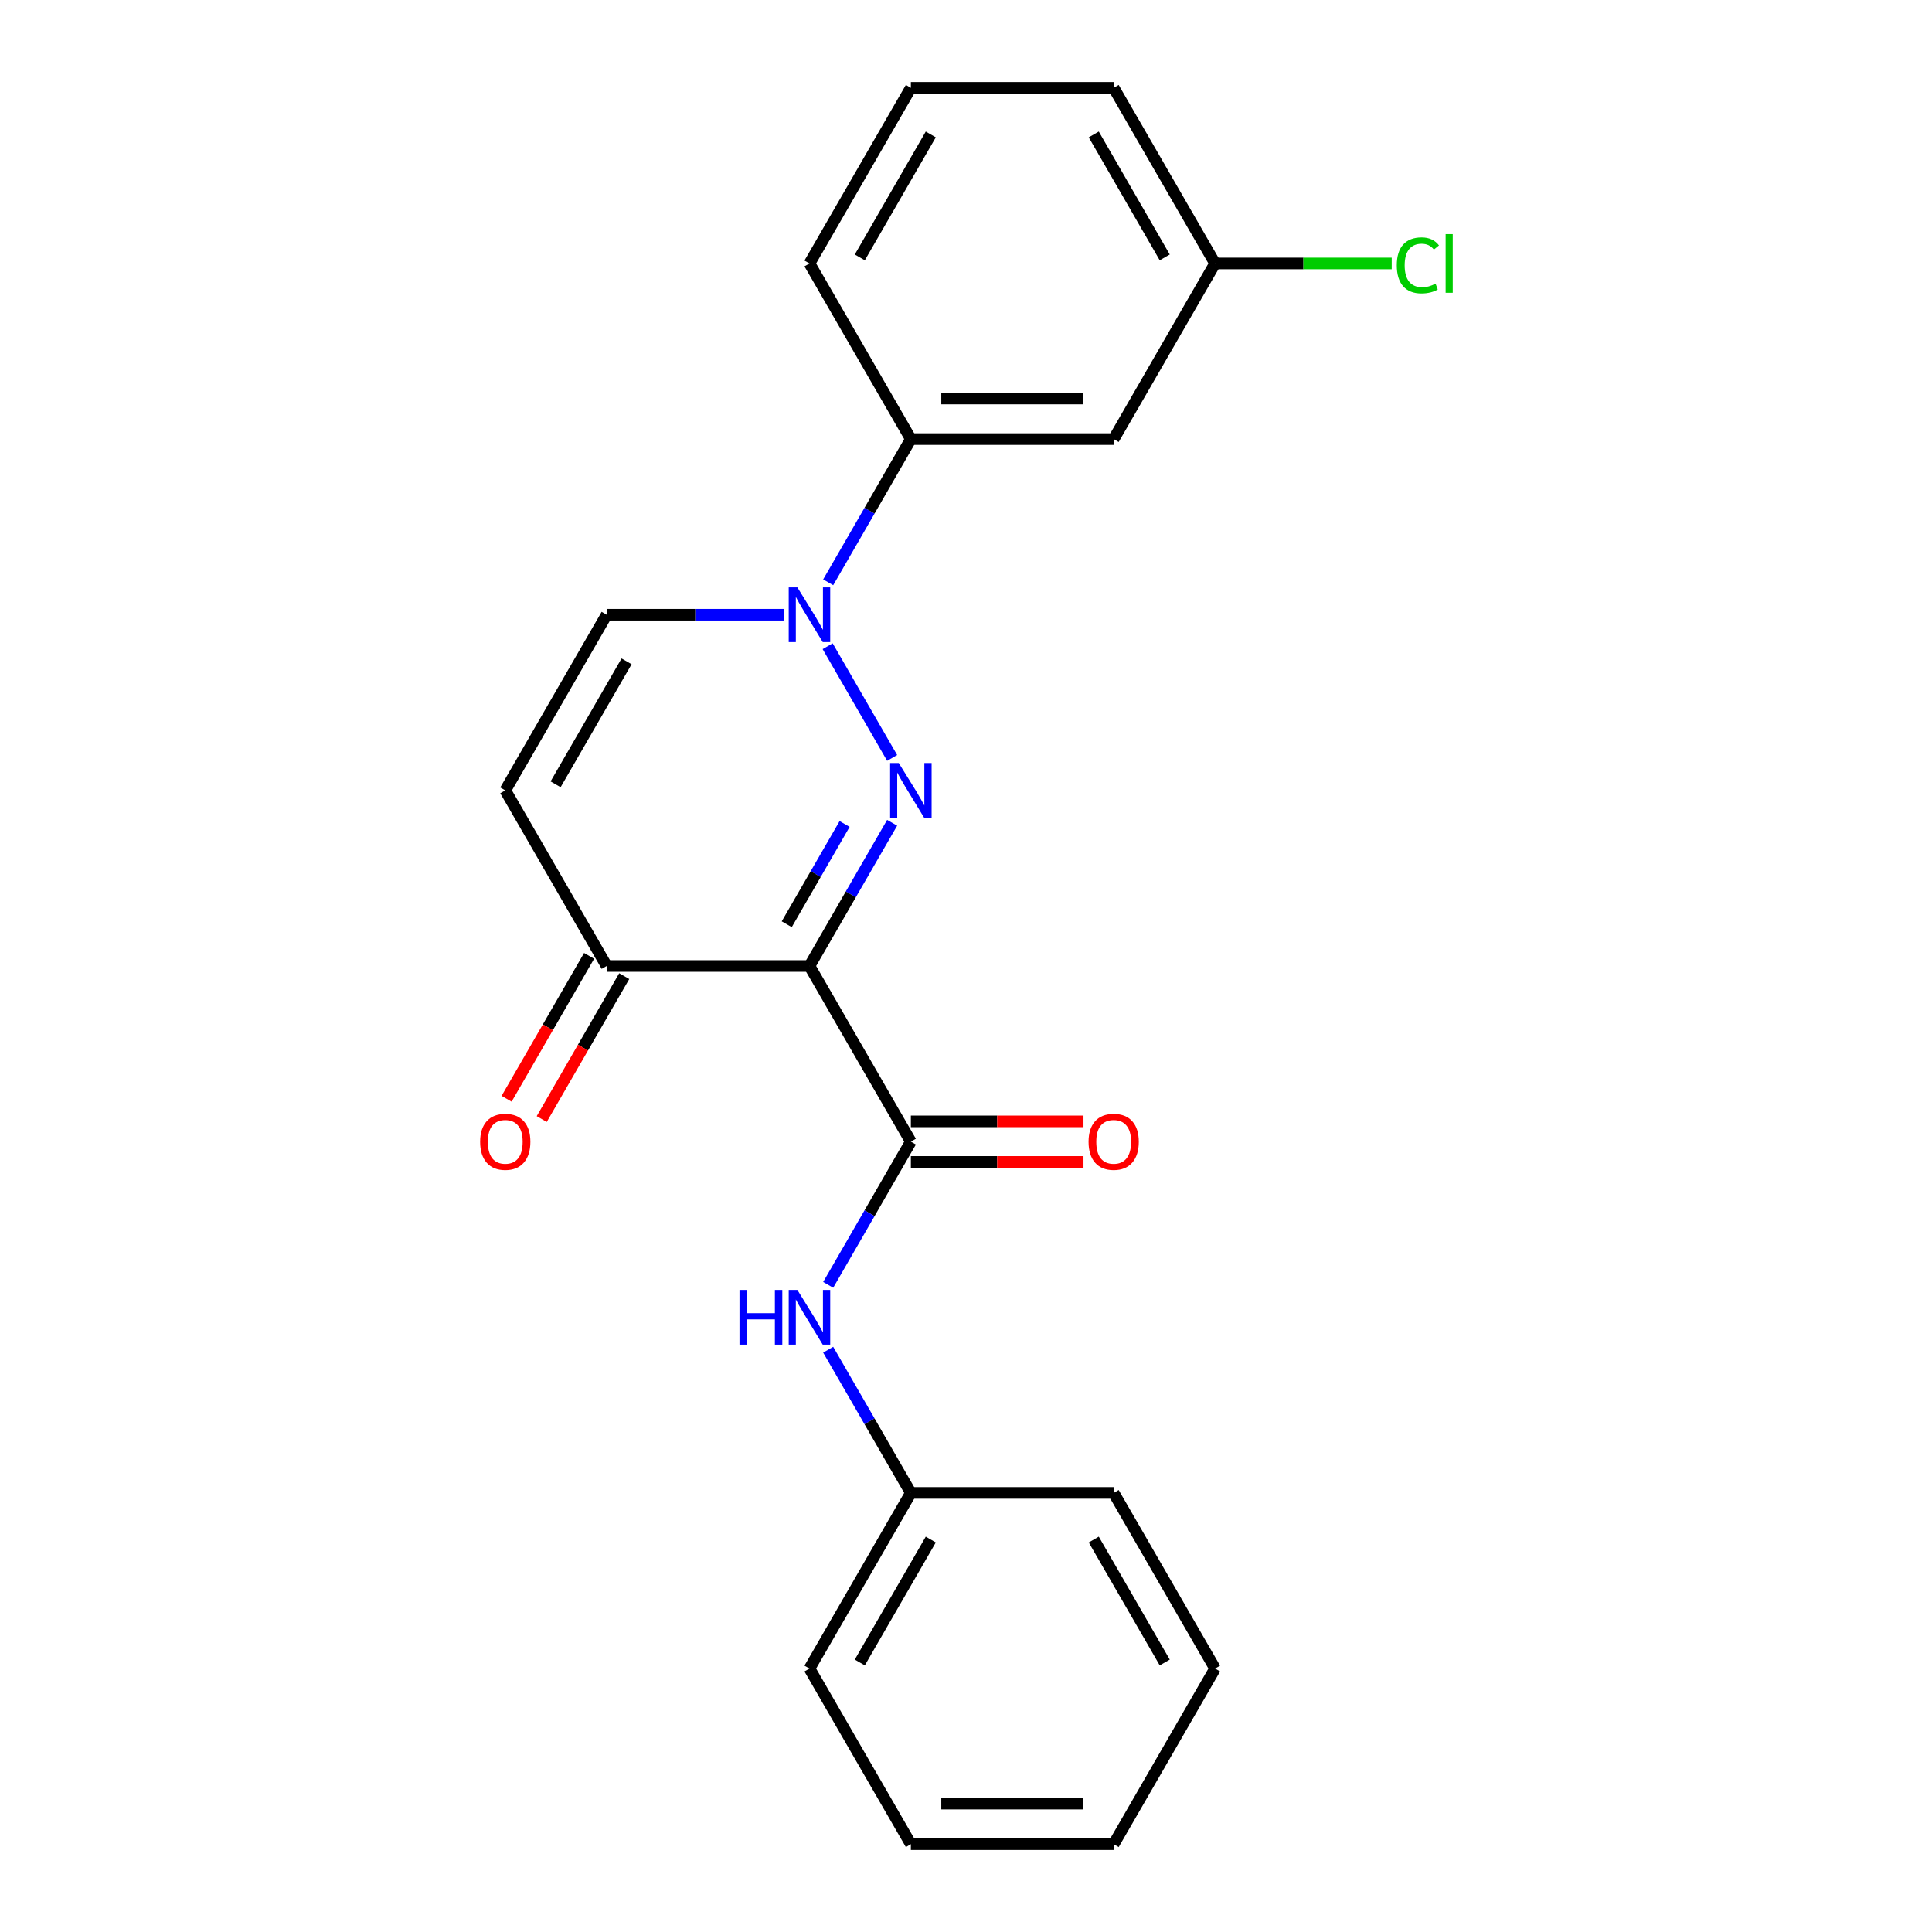 <?xml version='1.0' encoding='iso-8859-1'?>
<svg version='1.1' baseProfile='full'
              xmlns='http://www.w3.org/2000/svg'
                      xmlns:rdkit='http://www.rdkit.org/xml'
                      xmlns:xlink='http://www.w3.org/1999/xlink'
                  xml:space='preserve'
width='1000px' height='1000px' viewBox='0 0 1000 1000'>
<!-- END OF HEADER -->
<rect style='opacity:1.0;fill:#FFFFFF;stroke:none' width='1000' height='1000' x='0' y='0'> </rect>
<path class='bond-0' d='M 461.775,425.875 L 440.377,462.938' style='fill:none;fill-rule:evenodd;stroke:#0000FF;stroke-width:6px;stroke-linecap:butt;stroke-linejoin:miter;stroke-opacity:1' />
<path class='bond-0' d='M 440.377,462.938 L 418.98,500' style='fill:none;fill-rule:evenodd;stroke:#000000;stroke-width:6px;stroke-linecap:butt;stroke-linejoin:miter;stroke-opacity:1' />
<path class='bond-0' d='M 437.174,426.497 L 422.196,452.44' style='fill:none;fill-rule:evenodd;stroke:#0000FF;stroke-width:6px;stroke-linecap:butt;stroke-linejoin:miter;stroke-opacity:1' />
<path class='bond-0' d='M 422.196,452.44 L 407.217,478.384' style='fill:none;fill-rule:evenodd;stroke:#000000;stroke-width:6px;stroke-linecap:butt;stroke-linejoin:miter;stroke-opacity:1' />
<path class='bond-1' d='M 461.775,392.307 L 428.39,334.482' style='fill:none;fill-rule:evenodd;stroke:#0000FF;stroke-width:6px;stroke-linecap:butt;stroke-linejoin:miter;stroke-opacity:1' />
<path class='bond-2' d='M 418.98,500 L 471.466,590.909' style='fill:none;fill-rule:evenodd;stroke:#000000;stroke-width:6px;stroke-linecap:butt;stroke-linejoin:miter;stroke-opacity:1' />
<path class='bond-3' d='M 418.98,500 L 314.007,500' style='fill:none;fill-rule:evenodd;stroke:#000000;stroke-width:6px;stroke-linecap:butt;stroke-linejoin:miter;stroke-opacity:1' />
<path class='bond-5' d='M 405.615,318.182 L 359.811,318.182' style='fill:none;fill-rule:evenodd;stroke:#0000FF;stroke-width:6px;stroke-linecap:butt;stroke-linejoin:miter;stroke-opacity:1' />
<path class='bond-5' d='M 359.811,318.182 L 314.007,318.182' style='fill:none;fill-rule:evenodd;stroke:#000000;stroke-width:6px;stroke-linecap:butt;stroke-linejoin:miter;stroke-opacity:1' />
<path class='bond-7' d='M 428.67,301.397 L 450.068,264.335' style='fill:none;fill-rule:evenodd;stroke:#0000FF;stroke-width:6px;stroke-linecap:butt;stroke-linejoin:miter;stroke-opacity:1' />
<path class='bond-7' d='M 450.068,264.335 L 471.466,227.273' style='fill:none;fill-rule:evenodd;stroke:#000000;stroke-width:6px;stroke-linecap:butt;stroke-linejoin:miter;stroke-opacity:1' />
<path class='bond-6' d='M 471.466,590.909 L 450.068,627.971' style='fill:none;fill-rule:evenodd;stroke:#000000;stroke-width:6px;stroke-linecap:butt;stroke-linejoin:miter;stroke-opacity:1' />
<path class='bond-6' d='M 450.068,627.971 L 428.67,665.034' style='fill:none;fill-rule:evenodd;stroke:#0000FF;stroke-width:6px;stroke-linecap:butt;stroke-linejoin:miter;stroke-opacity:1' />
<path class='bond-9' d='M 471.466,601.406 L 516.14,601.406' style='fill:none;fill-rule:evenodd;stroke:#000000;stroke-width:6px;stroke-linecap:butt;stroke-linejoin:miter;stroke-opacity:1' />
<path class='bond-9' d='M 516.14,601.406 L 560.814,601.406' style='fill:none;fill-rule:evenodd;stroke:#FF0000;stroke-width:6px;stroke-linecap:butt;stroke-linejoin:miter;stroke-opacity:1' />
<path class='bond-9' d='M 471.466,580.412 L 516.14,580.412' style='fill:none;fill-rule:evenodd;stroke:#000000;stroke-width:6px;stroke-linecap:butt;stroke-linejoin:miter;stroke-opacity:1' />
<path class='bond-9' d='M 516.14,580.412 L 560.814,580.412' style='fill:none;fill-rule:evenodd;stroke:#FF0000;stroke-width:6px;stroke-linecap:butt;stroke-linejoin:miter;stroke-opacity:1' />
<path class='bond-10' d='M 304.916,494.751 L 283.564,531.734' style='fill:none;fill-rule:evenodd;stroke:#000000;stroke-width:6px;stroke-linecap:butt;stroke-linejoin:miter;stroke-opacity:1' />
<path class='bond-10' d='M 283.564,531.734 L 262.212,568.716' style='fill:none;fill-rule:evenodd;stroke:#FF0000;stroke-width:6px;stroke-linecap:butt;stroke-linejoin:miter;stroke-opacity:1' />
<path class='bond-10' d='M 323.098,505.249 L 301.746,542.231' style='fill:none;fill-rule:evenodd;stroke:#000000;stroke-width:6px;stroke-linecap:butt;stroke-linejoin:miter;stroke-opacity:1' />
<path class='bond-10' d='M 301.746,542.231 L 280.394,579.213' style='fill:none;fill-rule:evenodd;stroke:#FF0000;stroke-width:6px;stroke-linecap:butt;stroke-linejoin:miter;stroke-opacity:1' />
<path class='bond-22' d='M 314.007,500 L 261.52,409.091' style='fill:none;fill-rule:evenodd;stroke:#000000;stroke-width:6px;stroke-linecap:butt;stroke-linejoin:miter;stroke-opacity:1' />
<path class='bond-4' d='M 261.52,409.091 L 314.007,318.182' style='fill:none;fill-rule:evenodd;stroke:#000000;stroke-width:6px;stroke-linecap:butt;stroke-linejoin:miter;stroke-opacity:1' />
<path class='bond-4' d='M 287.575,405.952 L 324.316,342.315' style='fill:none;fill-rule:evenodd;stroke:#000000;stroke-width:6px;stroke-linecap:butt;stroke-linejoin:miter;stroke-opacity:1' />
<path class='bond-12' d='M 428.67,698.602 L 450.068,735.665' style='fill:none;fill-rule:evenodd;stroke:#0000FF;stroke-width:6px;stroke-linecap:butt;stroke-linejoin:miter;stroke-opacity:1' />
<path class='bond-12' d='M 450.068,735.665 L 471.466,772.727' style='fill:none;fill-rule:evenodd;stroke:#000000;stroke-width:6px;stroke-linecap:butt;stroke-linejoin:miter;stroke-opacity:1' />
<path class='bond-8' d='M 471.466,227.273 L 576.439,227.273' style='fill:none;fill-rule:evenodd;stroke:#000000;stroke-width:6px;stroke-linecap:butt;stroke-linejoin:miter;stroke-opacity:1' />
<path class='bond-8' d='M 487.212,206.278 L 560.693,206.278' style='fill:none;fill-rule:evenodd;stroke:#000000;stroke-width:6px;stroke-linecap:butt;stroke-linejoin:miter;stroke-opacity:1' />
<path class='bond-14' d='M 471.466,227.273 L 418.98,136.364' style='fill:none;fill-rule:evenodd;stroke:#000000;stroke-width:6px;stroke-linecap:butt;stroke-linejoin:miter;stroke-opacity:1' />
<path class='bond-11' d='M 576.439,227.273 L 628.925,136.364' style='fill:none;fill-rule:evenodd;stroke:#000000;stroke-width:6px;stroke-linecap:butt;stroke-linejoin:miter;stroke-opacity:1' />
<path class='bond-13' d='M 628.925,136.364 L 674.639,136.364' style='fill:none;fill-rule:evenodd;stroke:#000000;stroke-width:6px;stroke-linecap:butt;stroke-linejoin:miter;stroke-opacity:1' />
<path class='bond-13' d='M 674.639,136.364 L 720.354,136.364' style='fill:none;fill-rule:evenodd;stroke:#00CC00;stroke-width:6px;stroke-linecap:butt;stroke-linejoin:miter;stroke-opacity:1' />
<path class='bond-23' d='M 628.925,136.364 L 576.439,45.455' style='fill:none;fill-rule:evenodd;stroke:#000000;stroke-width:6px;stroke-linecap:butt;stroke-linejoin:miter;stroke-opacity:1' />
<path class='bond-23' d='M 602.87,133.225 L 566.13,69.588' style='fill:none;fill-rule:evenodd;stroke:#000000;stroke-width:6px;stroke-linecap:butt;stroke-linejoin:miter;stroke-opacity:1' />
<path class='bond-17' d='M 471.466,772.727 L 418.98,863.636' style='fill:none;fill-rule:evenodd;stroke:#000000;stroke-width:6px;stroke-linecap:butt;stroke-linejoin:miter;stroke-opacity:1' />
<path class='bond-17' d='M 481.775,796.861 L 445.034,860.497' style='fill:none;fill-rule:evenodd;stroke:#000000;stroke-width:6px;stroke-linecap:butt;stroke-linejoin:miter;stroke-opacity:1' />
<path class='bond-18' d='M 471.466,772.727 L 576.439,772.727' style='fill:none;fill-rule:evenodd;stroke:#000000;stroke-width:6px;stroke-linecap:butt;stroke-linejoin:miter;stroke-opacity:1' />
<path class='bond-15' d='M 418.98,136.364 L 471.466,45.455' style='fill:none;fill-rule:evenodd;stroke:#000000;stroke-width:6px;stroke-linecap:butt;stroke-linejoin:miter;stroke-opacity:1' />
<path class='bond-15' d='M 445.034,133.225 L 481.775,69.588' style='fill:none;fill-rule:evenodd;stroke:#000000;stroke-width:6px;stroke-linecap:butt;stroke-linejoin:miter;stroke-opacity:1' />
<path class='bond-16' d='M 471.466,45.455 L 576.439,45.455' style='fill:none;fill-rule:evenodd;stroke:#000000;stroke-width:6px;stroke-linecap:butt;stroke-linejoin:miter;stroke-opacity:1' />
<path class='bond-20' d='M 418.98,863.636 L 471.466,954.545' style='fill:none;fill-rule:evenodd;stroke:#000000;stroke-width:6px;stroke-linecap:butt;stroke-linejoin:miter;stroke-opacity:1' />
<path class='bond-19' d='M 576.439,772.727 L 628.925,863.636' style='fill:none;fill-rule:evenodd;stroke:#000000;stroke-width:6px;stroke-linecap:butt;stroke-linejoin:miter;stroke-opacity:1' />
<path class='bond-19' d='M 566.13,796.861 L 602.87,860.497' style='fill:none;fill-rule:evenodd;stroke:#000000;stroke-width:6px;stroke-linecap:butt;stroke-linejoin:miter;stroke-opacity:1' />
<path class='bond-21' d='M 628.925,863.636 L 576.439,954.545' style='fill:none;fill-rule:evenodd;stroke:#000000;stroke-width:6px;stroke-linecap:butt;stroke-linejoin:miter;stroke-opacity:1' />
<path class='bond-24' d='M 471.466,954.545 L 576.439,954.545' style='fill:none;fill-rule:evenodd;stroke:#000000;stroke-width:6px;stroke-linecap:butt;stroke-linejoin:miter;stroke-opacity:1' />
<path class='bond-24' d='M 487.212,933.551 L 560.693,933.551' style='fill:none;fill-rule:evenodd;stroke:#000000;stroke-width:6px;stroke-linecap:butt;stroke-linejoin:miter;stroke-opacity:1' />
<path  class='atom-0' d='M 465.206 394.931
L 474.486 409.931
Q 475.406 411.411, 476.886 414.091
Q 478.366 416.771, 478.446 416.931
L 478.446 394.931
L 482.206 394.931
L 482.206 423.251
L 478.326 423.251
L 468.366 406.851
Q 467.206 404.931, 465.966 402.731
Q 464.766 400.531, 464.406 399.851
L 464.406 423.251
L 460.726 423.251
L 460.726 394.931
L 465.206 394.931
' fill='#0000FF'/>
<path  class='atom-2' d='M 412.72 304.022
L 422 319.022
Q 422.92 320.502, 424.4 323.182
Q 425.88 325.862, 425.96 326.022
L 425.96 304.022
L 429.72 304.022
L 429.72 332.342
L 425.84 332.342
L 415.88 315.942
Q 414.72 314.022, 413.48 311.822
Q 412.28 309.622, 411.92 308.942
L 411.92 332.342
L 408.24 332.342
L 408.24 304.022
L 412.72 304.022
' fill='#0000FF'/>
<path  class='atom-7' d='M 382.76 667.658
L 386.6 667.658
L 386.6 679.698
L 401.08 679.698
L 401.08 667.658
L 404.92 667.658
L 404.92 695.978
L 401.08 695.978
L 401.08 682.898
L 386.6 682.898
L 386.6 695.978
L 382.76 695.978
L 382.76 667.658
' fill='#0000FF'/>
<path  class='atom-7' d='M 412.72 667.658
L 422 682.658
Q 422.92 684.138, 424.4 686.818
Q 425.88 689.498, 425.96 689.658
L 425.96 667.658
L 429.72 667.658
L 429.72 695.978
L 425.84 695.978
L 415.88 679.578
Q 414.72 677.658, 413.48 675.458
Q 412.28 673.258, 411.92 672.578
L 411.92 695.978
L 408.24 695.978
L 408.24 667.658
L 412.72 667.658
' fill='#0000FF'/>
<path  class='atom-10' d='M 563.439 590.989
Q 563.439 584.189, 566.799 580.389
Q 570.159 576.589, 576.439 576.589
Q 582.719 576.589, 586.079 580.389
Q 589.439 584.189, 589.439 590.989
Q 589.439 597.869, 586.039 601.789
Q 582.639 605.669, 576.439 605.669
Q 570.199 605.669, 566.799 601.789
Q 563.439 597.909, 563.439 590.989
M 576.439 602.469
Q 580.759 602.469, 583.079 599.589
Q 585.439 596.669, 585.439 590.989
Q 585.439 585.429, 583.079 582.629
Q 580.759 579.789, 576.439 579.789
Q 572.119 579.789, 569.759 582.589
Q 567.439 585.389, 567.439 590.989
Q 567.439 596.709, 569.759 599.589
Q 572.119 602.469, 576.439 602.469
' fill='#FF0000'/>
<path  class='atom-11' d='M 248.52 590.989
Q 248.52 584.189, 251.88 580.389
Q 255.24 576.589, 261.52 576.589
Q 267.8 576.589, 271.16 580.389
Q 274.52 584.189, 274.52 590.989
Q 274.52 597.869, 271.12 601.789
Q 267.72 605.669, 261.52 605.669
Q 255.28 605.669, 251.88 601.789
Q 248.52 597.909, 248.52 590.989
M 261.52 602.469
Q 265.84 602.469, 268.16 599.589
Q 270.52 596.669, 270.52 590.989
Q 270.52 585.429, 268.16 582.629
Q 265.84 579.789, 261.52 579.789
Q 257.2 579.789, 254.84 582.589
Q 252.52 585.389, 252.52 590.989
Q 252.52 596.709, 254.84 599.589
Q 257.2 602.469, 261.52 602.469
' fill='#FF0000'/>
<path  class='atom-14' d='M 722.978 137.344
Q 722.978 130.304, 726.258 126.624
Q 729.578 122.904, 735.858 122.904
Q 741.698 122.904, 744.818 127.024
L 742.178 129.184
Q 739.898 126.184, 735.858 126.184
Q 731.578 126.184, 729.298 129.064
Q 727.058 131.904, 727.058 137.344
Q 727.058 142.944, 729.378 145.824
Q 731.738 148.704, 736.298 148.704
Q 739.418 148.704, 743.058 146.824
L 744.178 149.824
Q 742.698 150.784, 740.458 151.344
Q 738.218 151.904, 735.738 151.904
Q 729.578 151.904, 726.258 148.144
Q 722.978 144.384, 722.978 137.344
' fill='#00CC00'/>
<path  class='atom-14' d='M 748.258 121.184
L 751.938 121.184
L 751.938 151.544
L 748.258 151.544
L 748.258 121.184
' fill='#00CC00'/>
</svg>

